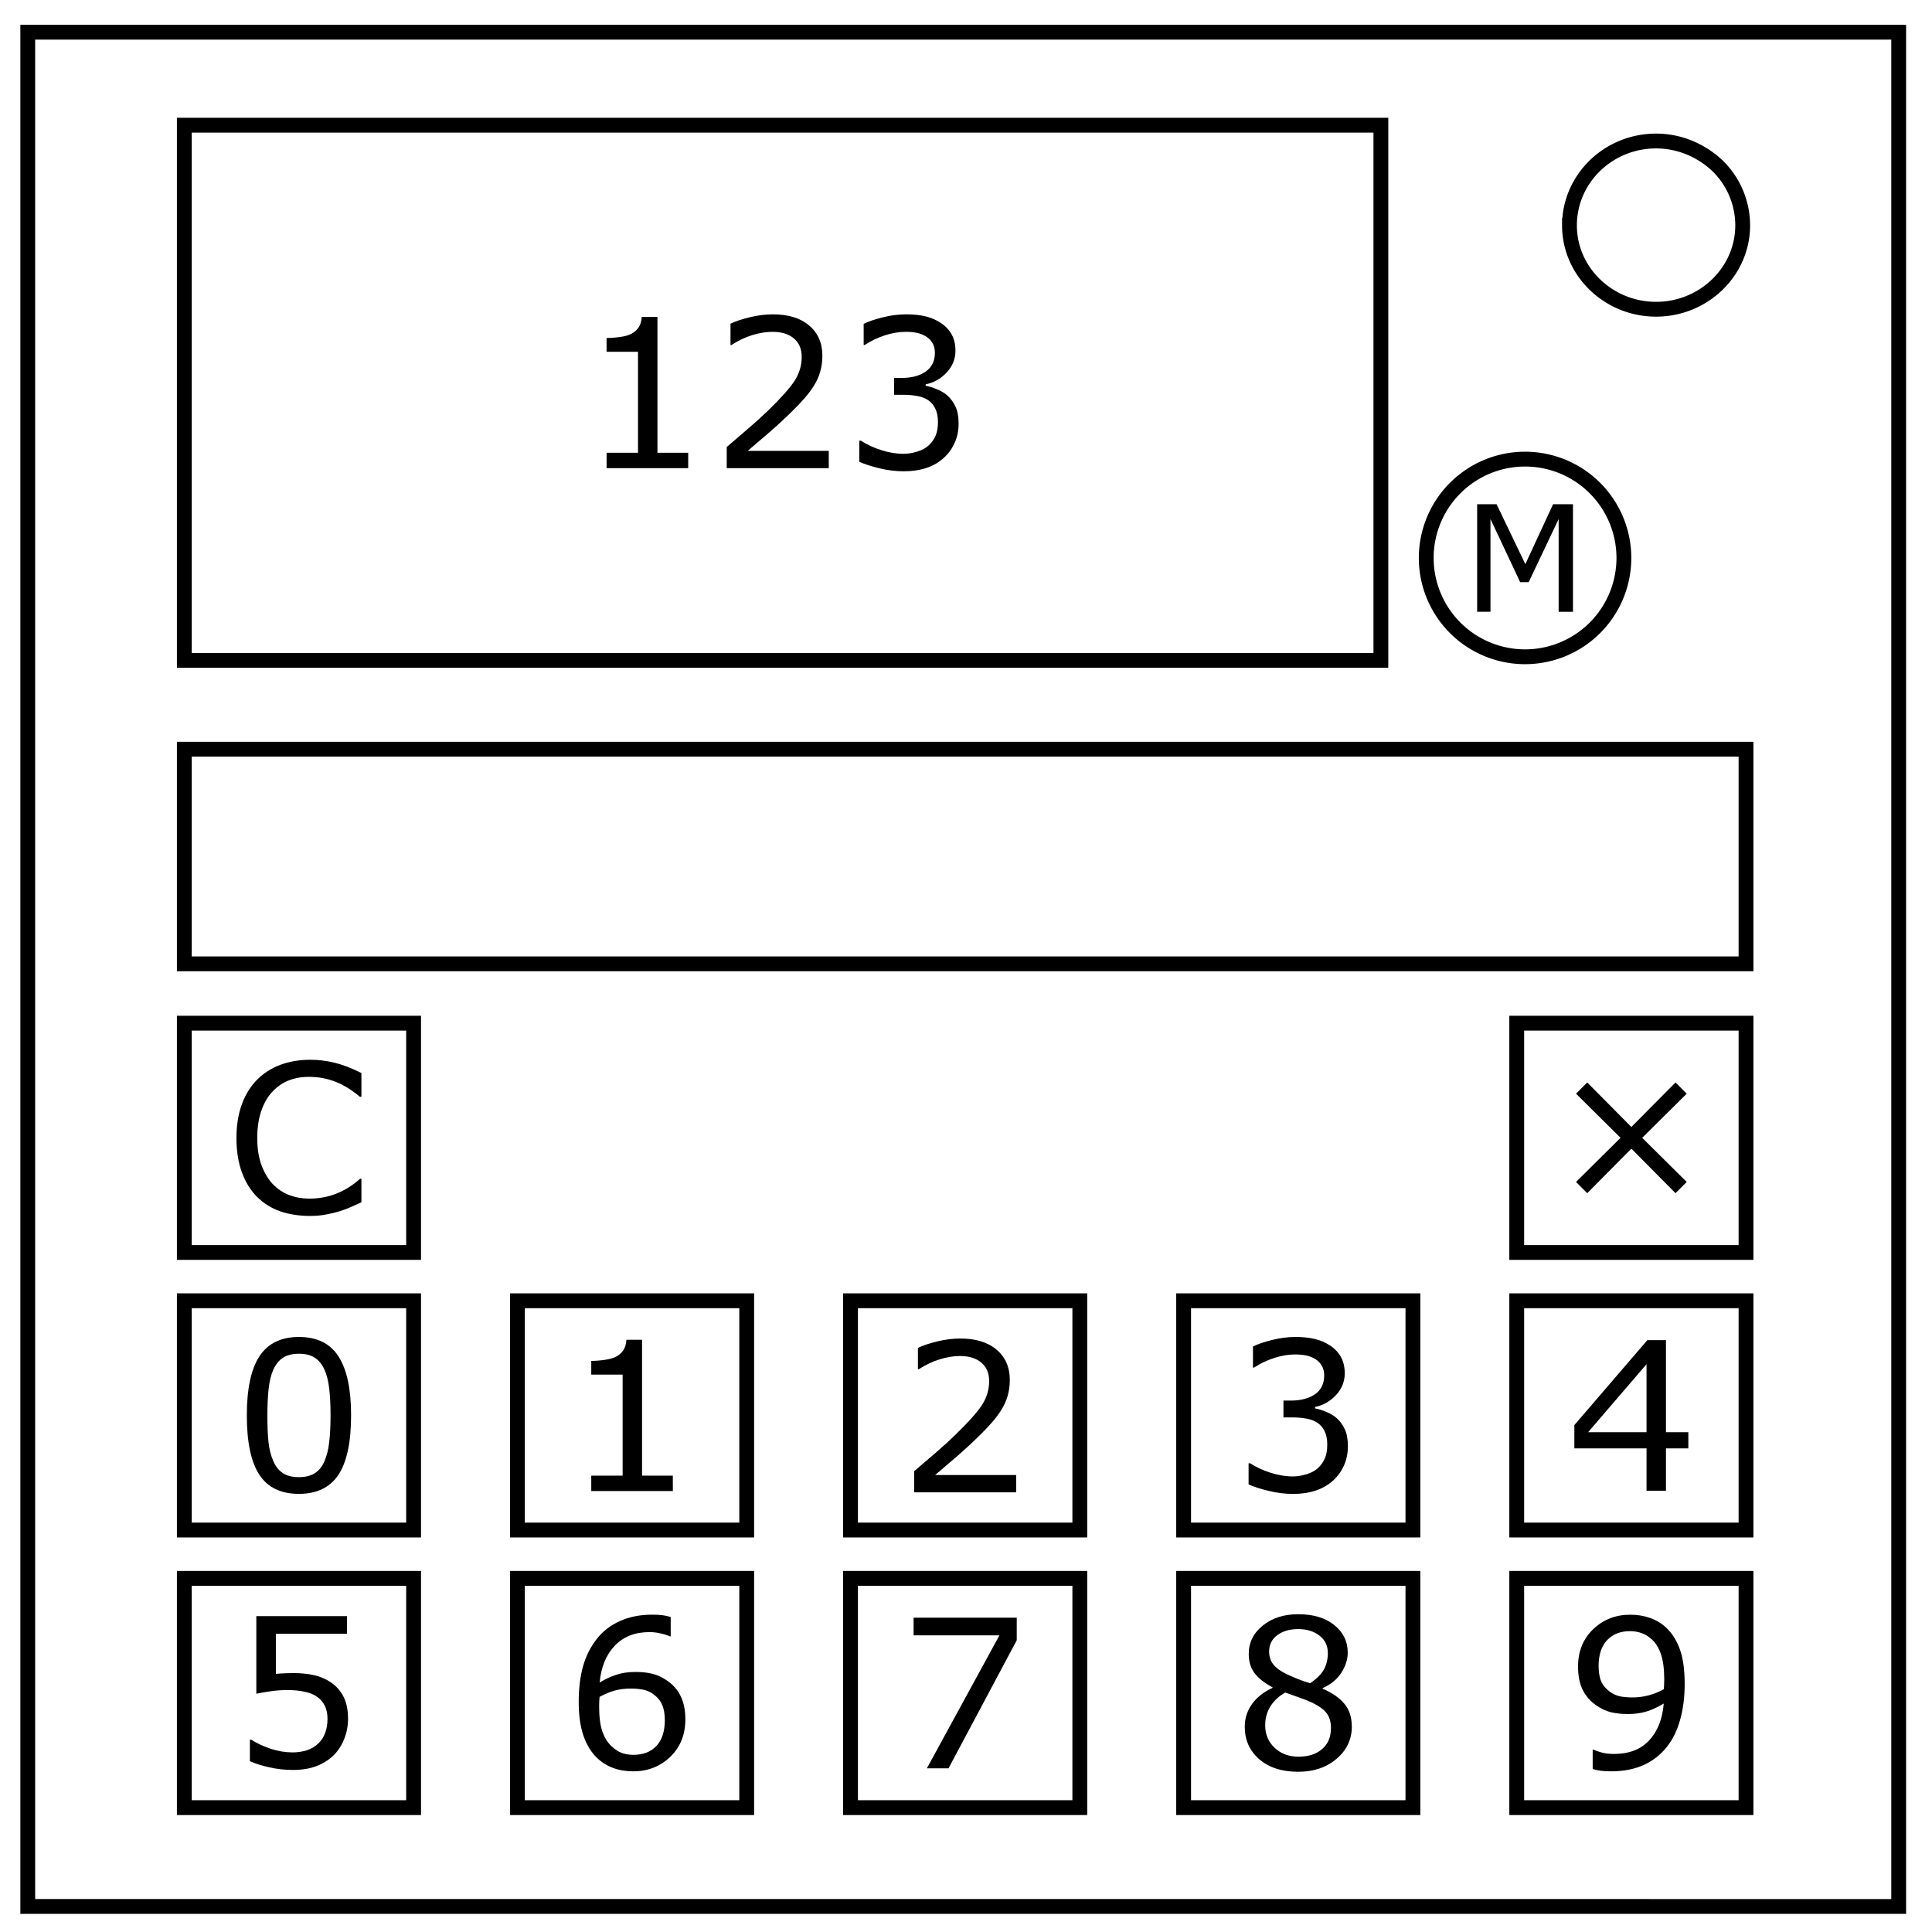 <svg xmlns="http://www.w3.org/2000/svg" fill="none" stroke-width="2.67" viewBox="0 0 348 348"><path stroke="#000" d="M5 5.8h337v337.6H5z"/><path stroke="#000" d="M282.7 40.6c0-8.4 7-15.2 15.6-15.2 4.1 0 8 1.6 11 4.4a15 15 0 0 1 4.6 10.8c0 8.3-7 15.1-15.6 15.1s-15.6-6.8-15.6-15.1z"/><path stroke="#000" d="M33.2 184.3h41.3v41.3H33.2Zm0 50h41.3v41.3H33.2Zm0 50h41.3v41.3H33.2Zm60-50h41.3v41.3H93.2Zm0 50h41.3v41.3H93.2Zm60-50h41.3v41.3h-41.3zm0 50h41.3v41.3h-41.3zm60-50h41.3v41.3h-41.3zm0 50h41.3v41.3h-41.3zm60-50h41.3v41.3h-41.3zm0 50h41.3v41.3h-41.3zm0-100h41.3v41.3h-41.3zm19.3-83.8a17.8 17.8 0 0 1-17.8 17.8 17.8 17.8 0 0 1-17.8-17.8 17.8 17.8 0 0 1 17.8-17.8 17.8 17.8 0 0 1 17.8 17.8Z"/><path stroke="#000" d="M33.2 134.95h281.3v38.66H33.2Z"/><path stroke="#000" d="M33.2 22.55h215.53v96.4H33.2Z"/><path fill="#000" d="M65.1 216.56q-1 .43-1.82.82-.8.38-2.11.8-1.11.34-2.43.58-1.3.26-2.86.26-2.95 0-5.38-.82-2.4-.84-4.19-2.61-1.75-1.73-2.73-4.4-.99-2.67-.99-6.21 0-3.35.95-6 .95-2.64 2.73-4.46 1.74-1.77 4.18-2.7 2.46-.93 5.45-.93 2.19 0 4.36.53 2.18.53 4.84 1.86v4.28h-.27q-2.24-1.88-4.45-2.73-2.2-.86-4.72-.86-2.06 0-3.72.67-1.64.66-2.93 2.06-1.26 1.37-1.97 3.47-.7 2.08-.7 4.81 0 2.86.77 4.92.79 2.06 2 3.36 1.28 1.34 2.98 2 1.71.64 3.6.64 2.62 0 4.9-.9 2.27-.89 4.26-2.67h.25z"/><path fill="#000" d="M63.24 254.93q0 7.31-2.3 10.74-2.28 3.41-7.1 3.41-4.88 0-7.14-3.46-2.24-3.47-2.24-10.65 0-7.24 2.28-10.68 2.28-3.47 7.1-3.47 4.9 0 7.14 3.52 2.26 3.5 2.26 10.6zm-4.8 8.28q.64-1.48.86-3.46.24-2 .24-4.82 0-2.77-.24-4.8-.22-2.05-.88-3.47-.63-1.4-1.75-2.12-1.09-.7-2.82-.7-1.72 0-2.85.7-1.1.71-1.76 2.15-.62 1.35-.86 3.52-.22 2.17-.22 4.76 0 2.84.2 4.76.2 1.91.86 3.43.6 1.42 1.7 2.16 1.1.75 2.93.75 1.71 0 2.84-.7 1.13-.72 1.75-2.16z"/><path fill="#000" d="M121.2 268.57h-14.7v-2.77h5.65v-18.2h-5.65v-2.47q1.15 0 2.46-.19 1.32-.2 1.99-.56.84-.46 1.31-1.15.5-.71.57-1.9h2.82v24.47h5.54z"/><path fill="#000" d="M183.04 268.8h-18.38V265l3.83-3.28q1.93-1.65 3.59-3.27 3.5-3.39 4.8-5.38 1.29-2 1.29-4.32 0-2.11-1.4-3.3-1.4-1.2-3.89-1.2-1.66 0-3.59.59-1.93.58-3.77 1.78h-.18v-3.83q1.29-.63 3.44-1.16 2.17-.53 4.2-.53 4.17 0 6.54 2.02 2.37 2 2.37 5.45 0 1.55-.4 2.9-.39 1.33-1.15 2.53-.71 1.13-1.68 2.23-.95 1.1-2.31 2.42-1.95 1.92-4.03 3.72-2.08 1.79-3.89 3.32h14.6z"/><g fill="#000"><path d="M240.78 255.45q.88.79 1.44 1.97.57 1.19.57 3.07 0 1.85-.67 3.4-.68 1.55-1.9 2.7-1.37 1.28-3.23 1.9-1.84.6-4.04.6-2.26 0-4.45-.55-2.19-.53-3.6-1.16v-3.81h.28q1.55 1.02 3.65 1.7 2.1.67 4.04.67 1.15 0 2.45-.39 1.29-.38 2.1-1.13.83-.8 1.23-1.77.42-.96.42-2.44 0-1.46-.47-2.4-.46-.97-1.28-1.52-.82-.56-1.99-.76-1.16-.22-2.51-.22h-1.64v-3.03h1.27q2.77 0 4.42-1.15 1.65-1.16 1.65-3.39 0-.98-.42-1.71-.41-.75-1.16-1.22-.79-.48-1.68-.66-.9-.18-2.02-.18-1.73 0-3.68.62-1.96.62-3.69 1.75h-.18v-3.81q1.3-.64 3.45-1.17 2.17-.54 4.19-.54 1.99 0 3.5.36t2.73 1.17q1.32.87 1.99 2.11.67 1.24.67 2.9 0 2.26-1.6 3.96-1.59 1.67-3.75 2.11v.26q.87.14 2 .62 1.13.45 1.91 1.14z"/></g><path fill="#000" d="M304.11 260.89h-4.03v7.63h-3.5v-7.63h-13v-4.2l13.15-15.3h3.35v16.58h4.03zm-7.53-2.92v-12.25l-10.52 12.25z"/><path fill="#000" d="M62.69 309.62q0 1.9-.7 3.63-.69 1.73-1.89 2.91-1.31 1.28-3.13 1.97-1.8.68-4.2.68-2.22 0-4.28-.48-2.06-.45-3.48-1.1v-3.86h.25q1.5.95 3.5 1.63 2 .65 3.94.65 1.3 0 2.5-.36 1.22-.37 2.17-1.28.8-.78 1.2-1.88.42-1.09.42-2.53 0-1.4-.5-2.37-.47-.96-1.32-1.55-.95-.7-2.32-.96-1.35-.3-3.03-.3-1.6 0-3.1.22-1.47.22-2.55.44V291.1h16.34v3.19H49.69v7.22q.79-.08 1.6-.11.83-.04 1.43-.04 2.2 0 3.86.38 1.66.37 3.05 1.32 1.46 1 2.26 2.59.8 1.58.8 3.97z"/><path fill="#000" d="M123.45 309.7q0 4.13-2.73 6.76-2.72 2.6-6.67 2.6-2 0-3.65-.62-1.64-.62-2.9-1.84-1.56-1.51-2.42-4-.84-2.5-.84-6.03 0-3.6.77-6.4.78-2.78 2.48-4.95 1.6-2.06 4.13-3.21 2.54-1.17 5.91-1.17 1.08 0 1.8.1.73.09 1.48.32v3.48h-.18q-.51-.27-1.55-.5-1.02-.26-2.1-.26-3.92 0-6.25 2.46-2.33 2.44-2.72 6.62 1.54-.93 3.01-1.4 1.5-.5 3.45-.5 1.73 0 3.04.33 1.33.3 2.72 1.28 1.6 1.1 2.4 2.8.82 1.7.82 4.12zm-3.7.14q0-1.7-.5-2.8-.5-1.12-1.65-1.94-.84-.59-1.86-.77-1.02-.18-2.13-.18-1.55 0-2.88.36-1.33.37-2.73 1.14l-.06.78q-.02.36-.02.93 0 2.88.59 4.56.6 1.65 1.64 2.62.84.8 1.8 1.19.99.36 2.14.36 2.64 0 4.15-1.6 1.51-1.63 1.51-4.65z"/><path fill="#000" d="m183.14 295.45-12.29 23.07h-3.9l13.07-23.95h-15.46v-3.19h18.58z"/><path fill="#000" d="M243.5 310.96q0 3.52-2.76 5.85-2.74 2.33-6.9 2.33-4.4 0-7.03-2.27-2.6-2.28-2.6-5.84 0-2.26 1.3-4.08 1.32-1.84 3.7-2.92v-.1q-2.18-1.17-3.24-2.56-1.04-1.38-1.04-3.46 0-3.07 2.52-5.1 2.52-2.05 6.4-2.05 4.06 0 6.49 1.95 2.42 1.95 2.42 4.96 0 1.84-1.15 3.63-1.14 1.77-3.37 2.77v.1q2.55 1.1 3.9 2.7 1.35 1.61 1.35 4.09zm-4.33-13.25q0-1.95-1.51-3.1-1.5-1.17-3.83-1.17-2.3 0-3.77 1.1-1.46 1.09-1.46 2.95 0 1.31.73 2.28.74.94 2.24 1.7.67.32 1.93.85 1.28.53 2.48.87 1.8-1.2 2.5-2.5.7-1.29.7-2.98zm.57 13.6q0-1.68-.75-2.68-.73-1.03-2.88-2.05-.86-.4-1.88-.74-1.02-.35-2.72-.97-1.64.9-2.64 2.42-.98 1.54-.98 3.47 0 2.46 1.7 4.06 1.69 1.6 4.3 1.6 2.66 0 4.24-1.36 1.6-1.37 1.6-3.75z"/><path fill="#000" d="M303.45 303.33q0 3.55-.82 6.45-.8 2.9-2.44 4.94-1.66 2.08-4.15 3.21-2.5 1.13-5.87 1.13-.95 0-1.8-.1-.83-.1-1.49-.32v-3.48h.19q.53.27 1.5.53.96.24 2.14.24 4.03 0 6.31-2.41 2.3-2.42 2.66-6.67-1.7 1.02-3.19 1.46-1.5.43-3.26.43-1.68 0-3.05-.32-1.34-.33-2.71-1.28-1.6-1.11-2.43-2.83-.8-1.7-.8-4.1 0-4.15 2.74-6.76 2.73-2.6 6.67-2.6 1.97 0 3.64.61 1.68.6 2.94 1.83 1.55 1.5 2.39 3.9.83 2.37.83 6.14zm-3.68-.78q0-2.83-.58-4.54-.58-1.72-1.6-2.66-.86-.82-1.85-1.17-.98-.37-2.13-.37-2.62 0-4.16 1.65-1.5 1.64-1.5 4.6 0 1.74.48 2.83.5 1.1 1.66 1.92.82.56 1.8.76 1 .18 2.2.18 1.42 0 2.88-.38 1.45-.38 2.73-1.11l.04-.75q.03-.38.03-.96z"/><path fill="#000" d="M123.96 84.33h-14.7v-2.78h5.66V63.36h-5.66v-2.48q1.15 0 2.46-.18 1.32-.2 2-.57.83-.45 1.3-1.14.5-.71.57-1.9h2.83v24.46h5.54zm25.32 0H130.9v-3.81l3.83-3.29q1.93-1.64 3.6-3.26 3.5-3.39 4.79-5.38 1.29-2 1.29-4.32 0-2.11-1.4-3.3-1.39-1.2-3.89-1.2-1.66 0-3.59.58-1.93.59-3.77 1.79h-.18v-3.83q1.3-.64 3.44-1.16 2.17-.53 4.2-.53 4.17 0 6.54 2.02 2.37 2 2.37 5.45 0 1.55-.4 2.9-.39 1.33-1.15 2.53-.71 1.13-1.68 2.23-.95 1.1-2.31 2.42-1.95 1.92-4.03 3.72l-3.88 3.32h14.6zm21.38-13.08q.87.79 1.44 1.97.57 1.19.57 3.07 0 1.86-.68 3.4-.67 1.55-1.9 2.7-1.36 1.28-3.22 1.9-1.84.6-4.05.6-2.26 0-4.45-.55-2.18-.53-3.59-1.16v-3.81h.28q1.55 1.02 3.64 1.7 2.1.67 4.05.67 1.15 0 2.44-.39 1.3-.38 2.1-1.13.84-.8 1.24-1.76.42-.97.42-2.45 0-1.46-.48-2.4-.45-.97-1.27-1.52-.82-.56-2-.76-1.16-.22-2.5-.22h-1.65v-3.03h1.28q2.77 0 4.41-1.15 1.66-1.16 1.66-3.39 0-.98-.42-1.71-.42-.75-1.17-1.22-.78-.48-1.67-.66-.9-.18-2.03-.18-1.73 0-3.68.62-1.95.62-3.68 1.75h-.18v-3.81q1.29-.64 3.44-1.17 2.17-.54 4.2-.54 1.98 0 3.5.36 1.5.37 2.73 1.17 1.31.87 1.99 2.11.67 1.24.67 2.9 0 2.26-1.6 3.96-1.59 1.67-3.76 2.11v.26q.88.14 2 .62 1.14.45 1.92 1.14z"/><path fill="#000" d="M283.33 110.2h-2.58V93.49l-5.4 11.37h-1.53l-5.35-11.37v16.7h-2.4V90.82h3.5l5.18 10.8 5-10.8h3.58z"/><path fill="#000" d="m303.82 212.9-2.02 2.02-7.95-8.02-7.95 8.02-2.02-2.02 8.02-7.95-8.02-7.95 2.02-2.02 7.95 8.02 7.95-8.02 2.02 2.02-8.02 7.95z"/></svg>